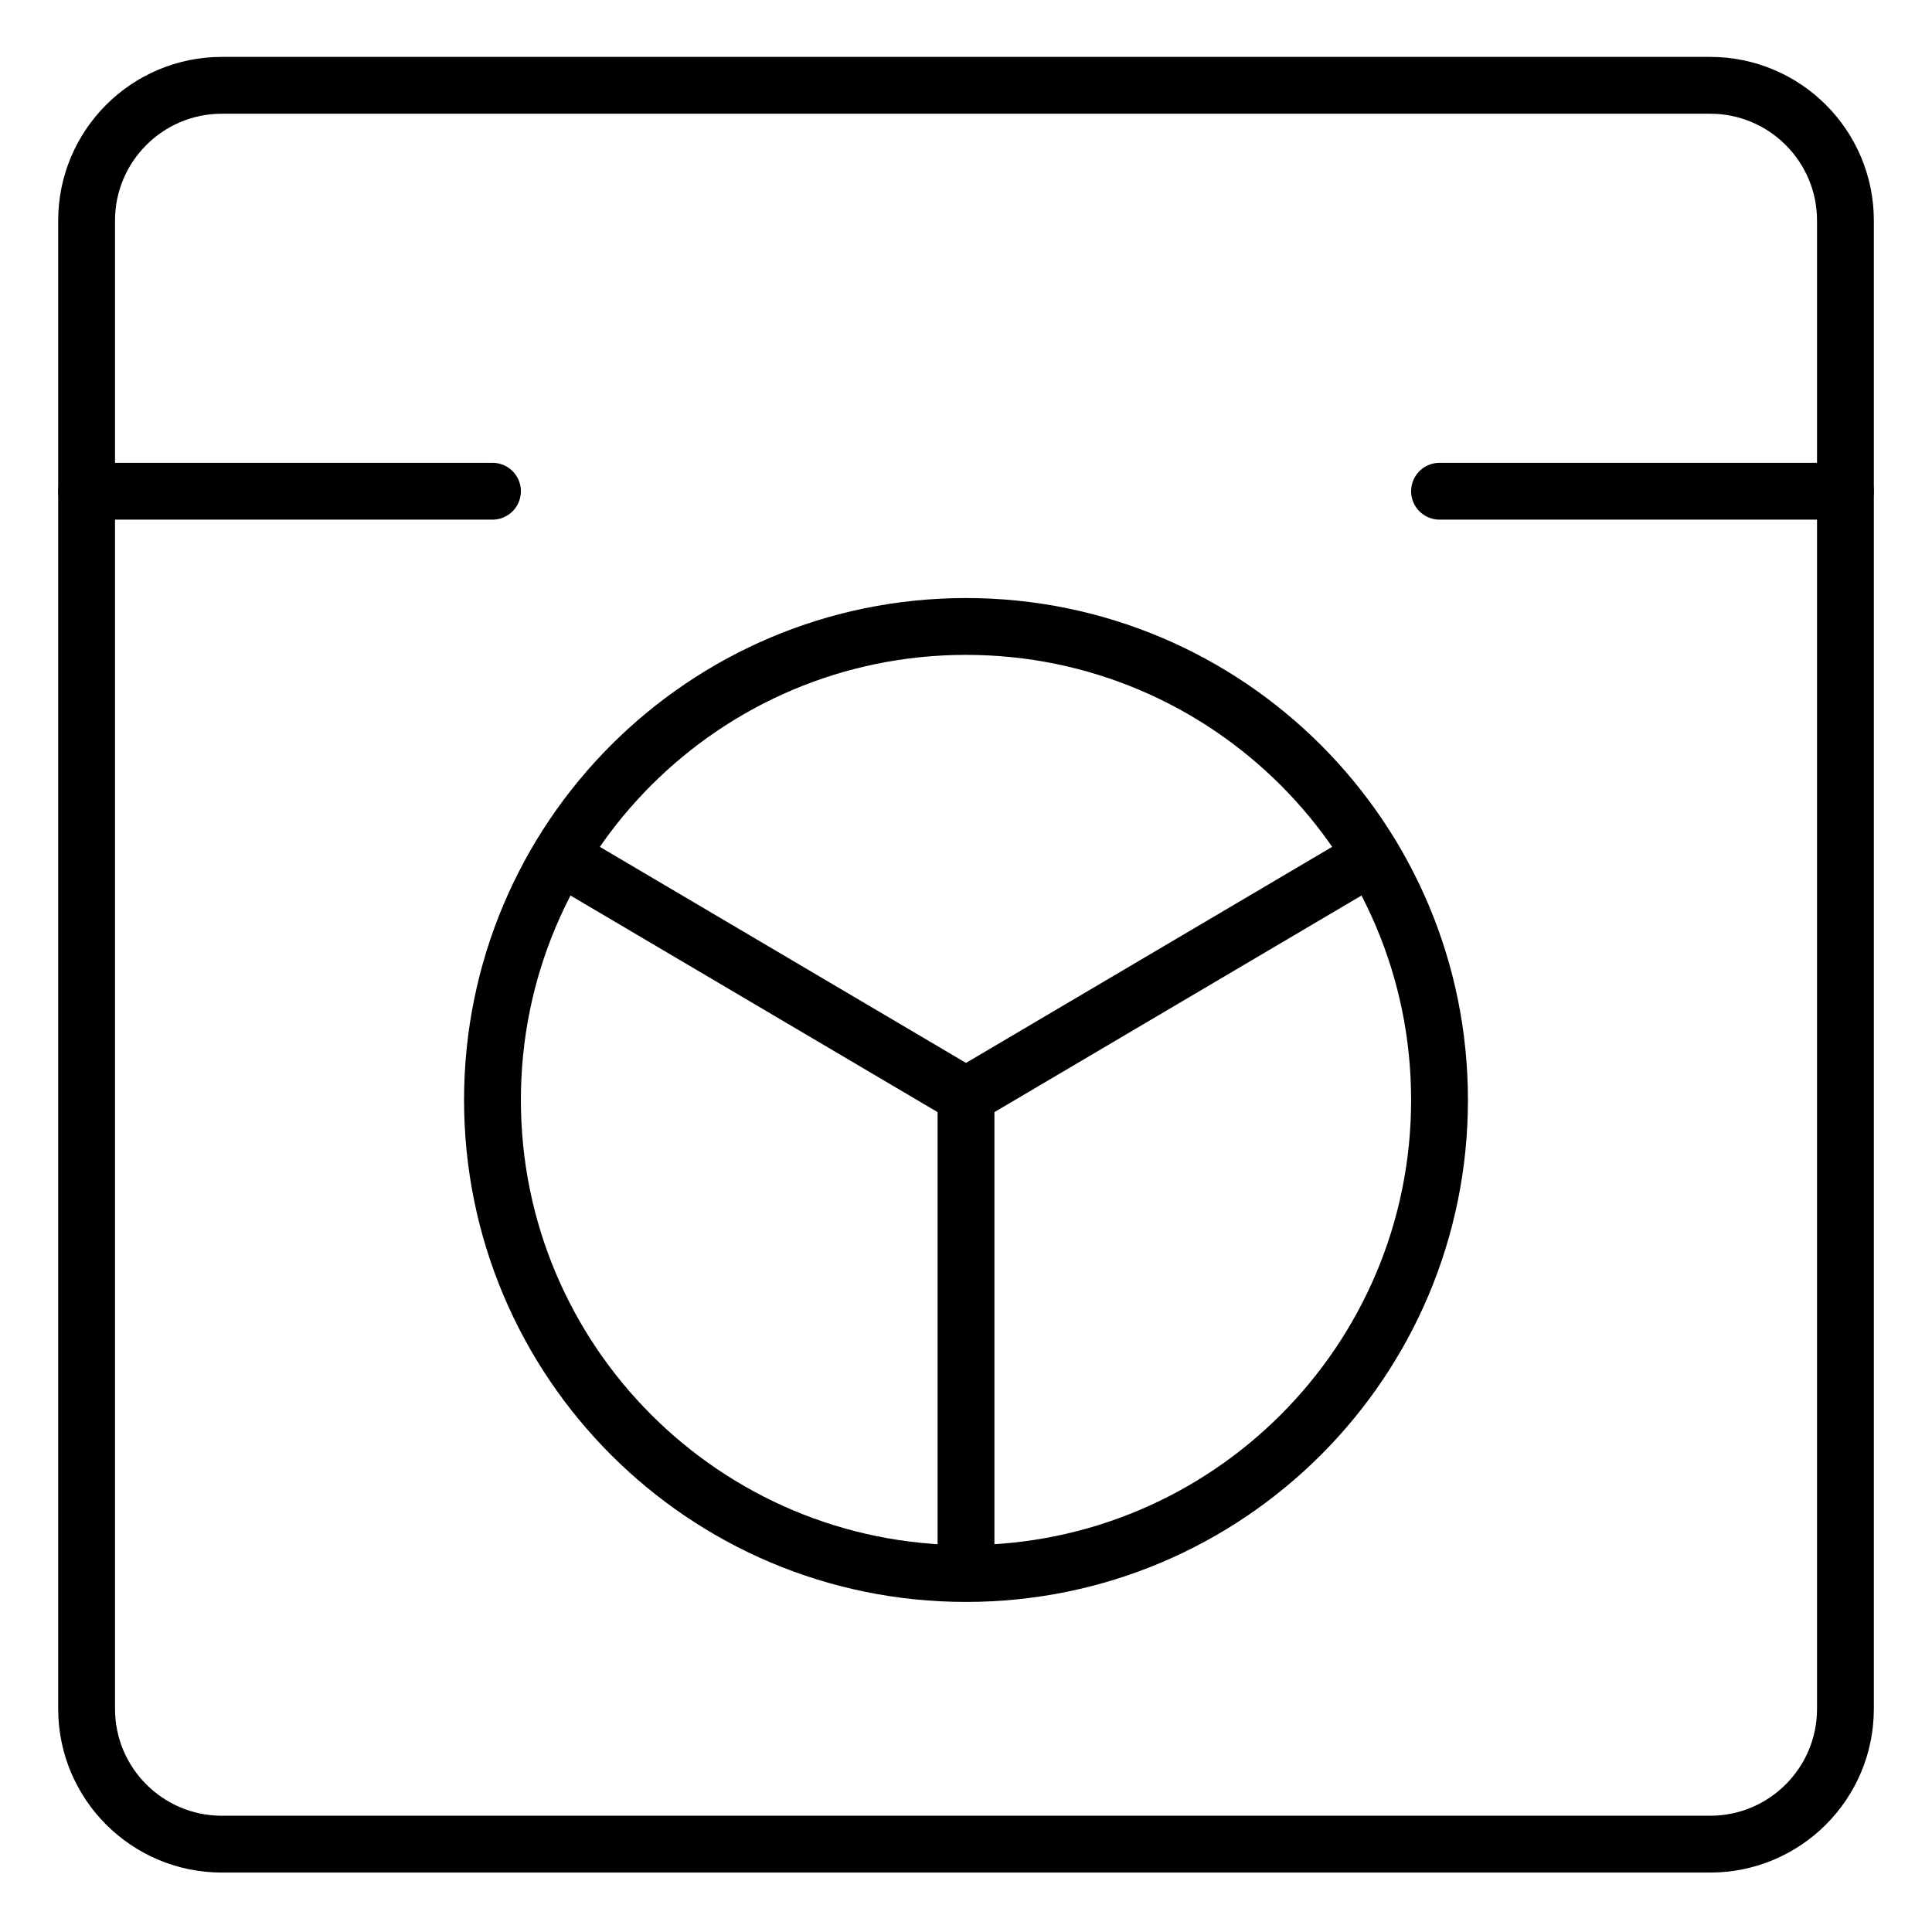 <svg width="51" height="51" viewBox="0 0 51 51" fill="none" xmlns="http://www.w3.org/2000/svg">
<path d="M45.143 2.252H5.858C3.885 2.252 2.286 3.851 2.286 5.823V45.109C2.286 47.081 3.885 48.681 5.858 48.681H45.143C47.116 48.681 48.715 47.081 48.715 45.109V5.823C48.715 3.851 47.116 2.252 45.143 2.252Z" stroke="black" stroke-width="1.5" stroke-linecap="round" stroke-linejoin="round"/>
<path d="M25.5 41.537C32.404 41.537 38 35.941 38 29.037C38 22.134 32.404 16.537 25.5 16.537C18.596 16.537 13 22.134 13 29.037C13 35.941 18.596 41.537 25.5 41.537Z" stroke="black" stroke-width="1.5" stroke-linecap="round" stroke-linejoin="round"/>
<path d="M2.286 12.967H13" stroke="black" stroke-width="1.5" stroke-linecap="round" stroke-linejoin="round"/>
<path d="M38 12.967H48.714" stroke="black" stroke-width="1.5" stroke-linecap="round" stroke-linejoin="round"/>
<path d="M25.5 28.932V41.432" stroke="black" stroke-width="1.5" stroke-linecap="round" stroke-linejoin="round"/>
<path d="M14.786 22.607L25.5 28.929" stroke="black" stroke-width="1.5" stroke-linecap="round" stroke-linejoin="round"/>
<path d="M36.214 22.607L25.5 28.929" stroke="black" stroke-width="1.5" stroke-linecap="round" stroke-linejoin="round"/>
</svg>
